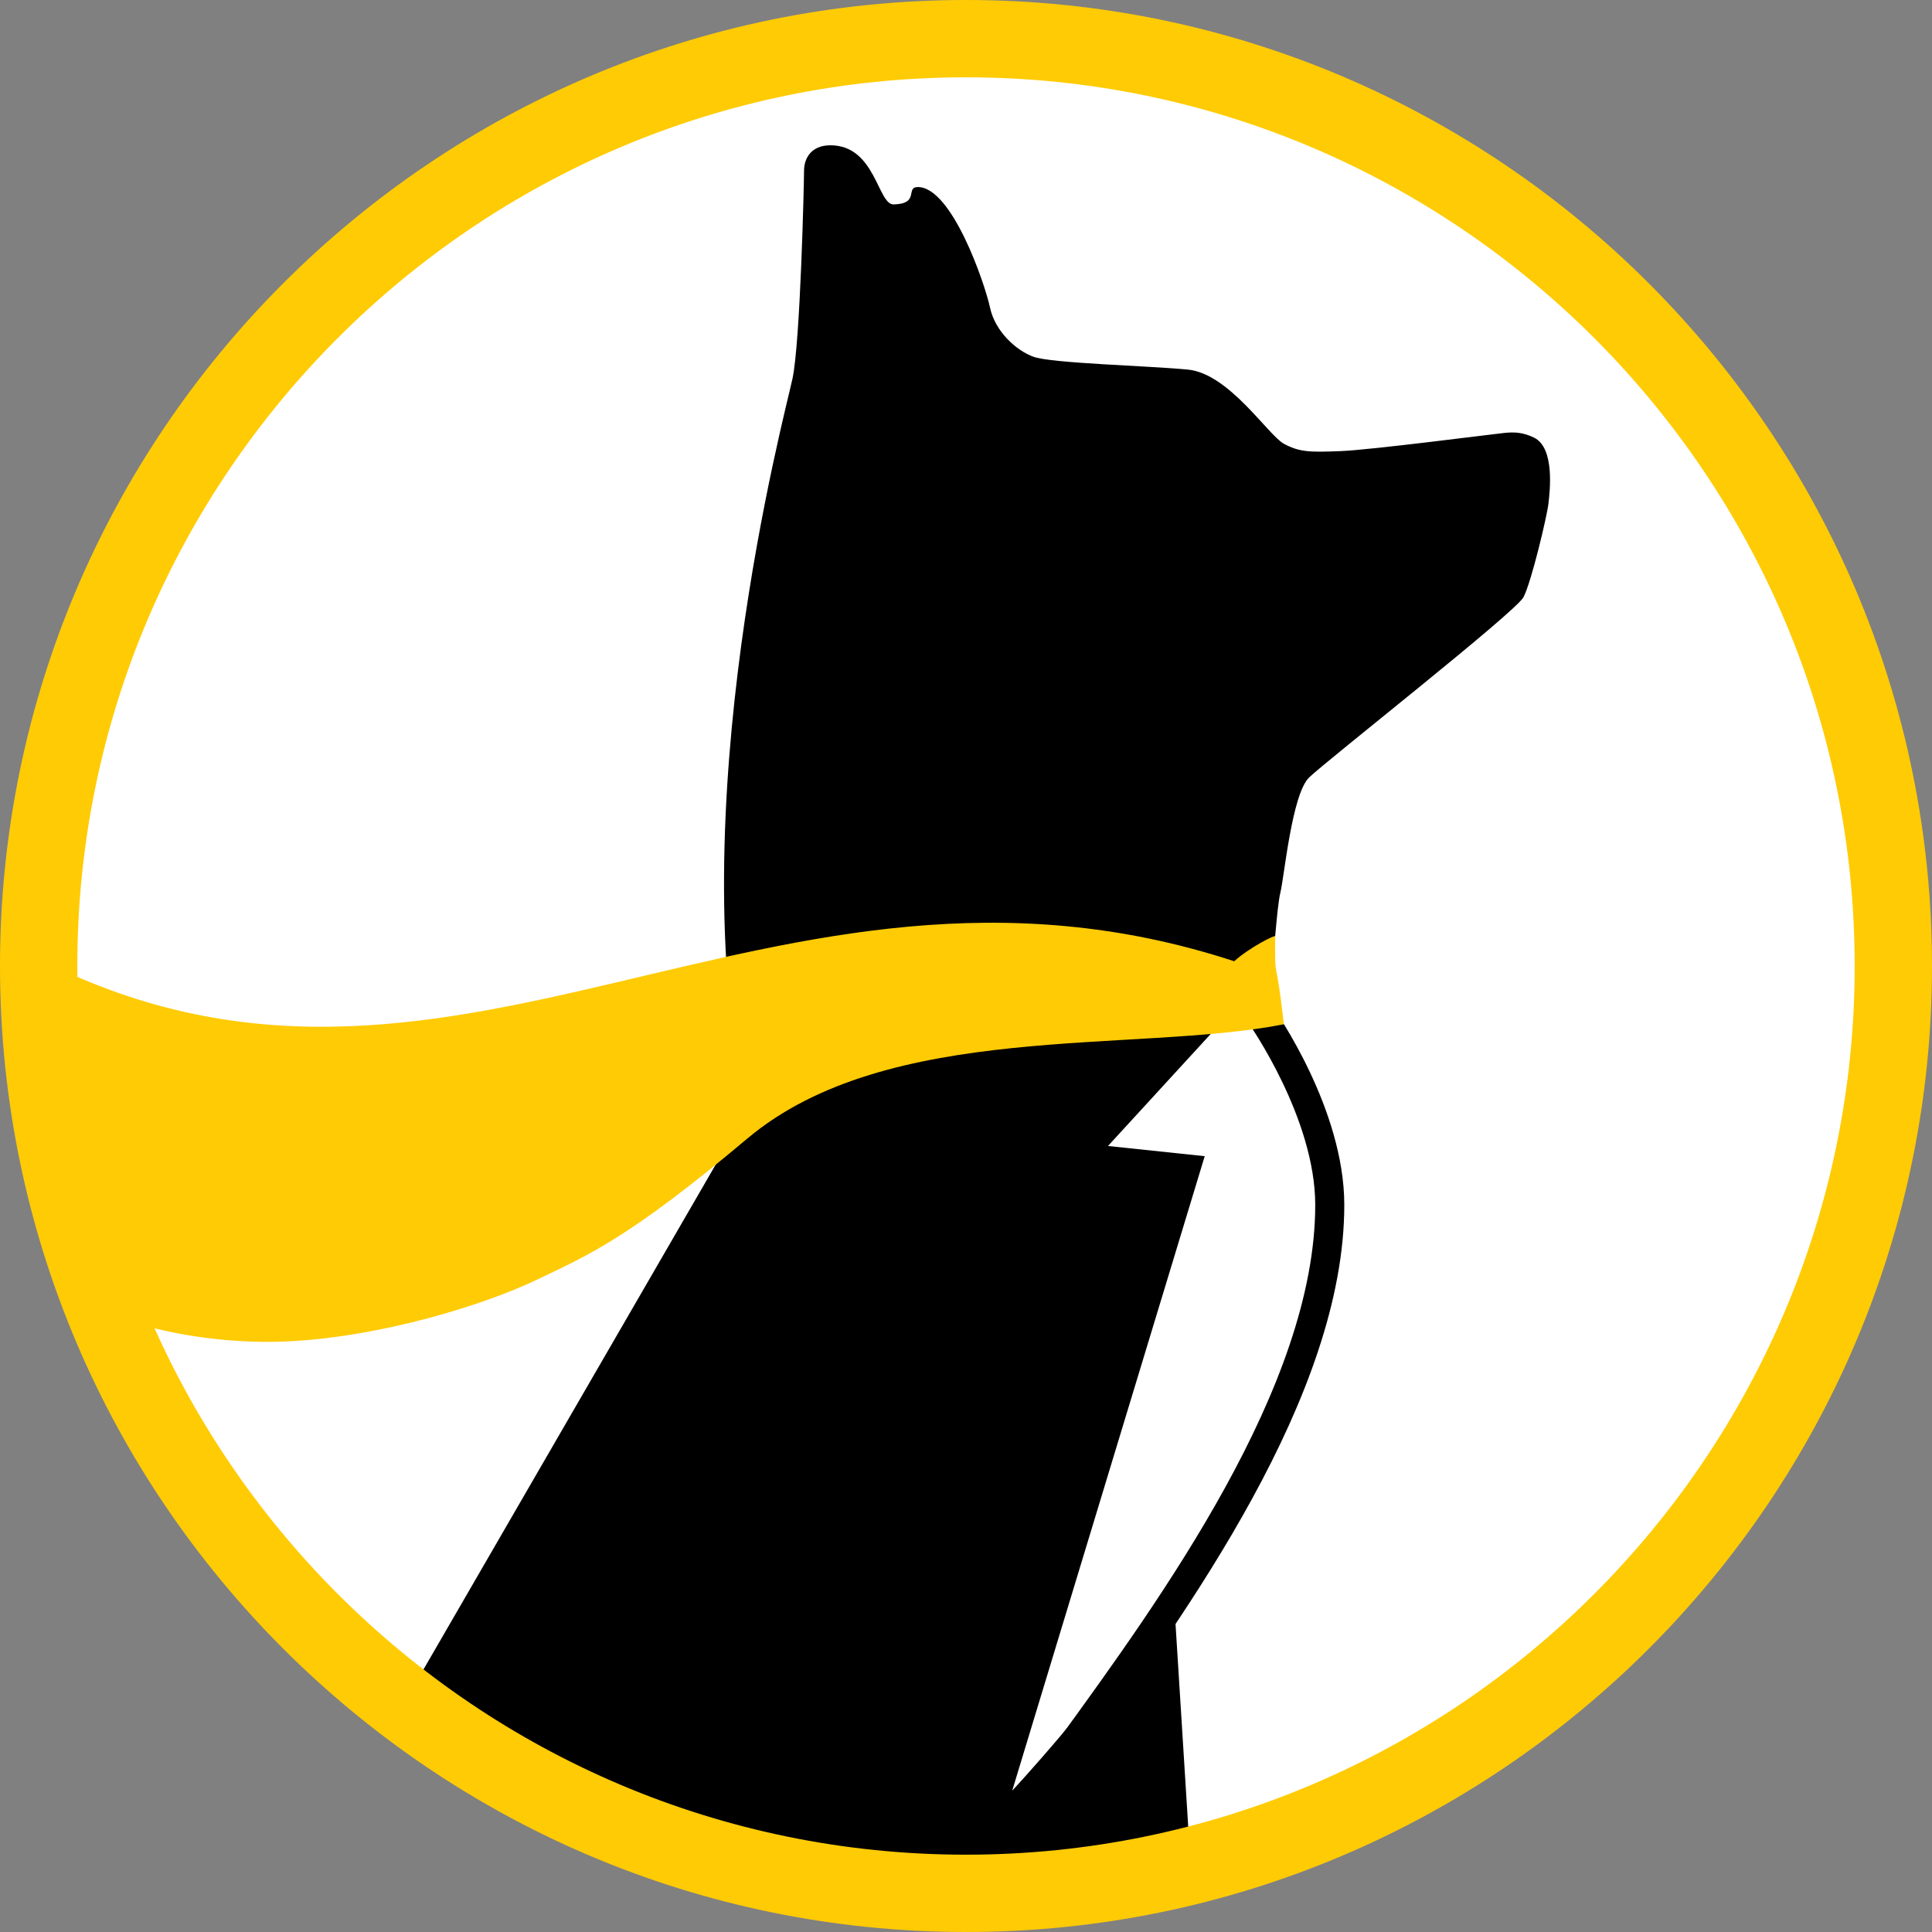 <?xml version="1.0" encoding="UTF-8"?> <svg xmlns="http://www.w3.org/2000/svg" id="Layer_1" data-name="Layer 1" viewBox="0 0 1000 1000"><rect x="0" y="0" width="1000" height="1000" fill="#808080" stroke="none"/><defs><style> .cls-1 { fill: #ffcb05; } .cls-2 { fill: #fff; } </style></defs><circle class="cls-2" cx="500" cy="499.37" r="476.57"></circle><path d="M793.89,226.45c-5.68-2.7-10.02-2.91-15.32-2.36-6.77.7-69.18,8.8-84.61,9.4-15.62.6-21.2.65-29.4-3.78-8.19-4.43-28.41-36.36-49.71-38.41-21.31-2.05-70.42-3.21-79.94-6.64-8.77-3.16-19.8-12.95-22.47-25.42-2.68-12.47-19.7-62.4-37.34-62.42-6.67,0,1.19,8.64-12.55,8.99-8.27.21-9.36-30.61-32.71-30.61-10.24,0-13.67,7.04-13.67,13.17s-1.91,88.52-5.97,107.57c-4.07,19.05-58.78,222.9-23.84,379.01.02.08.04.16.06.24l-183.21,316.52c64.6-11.46,52.43,46.18,199.75,68.9l213.85,13.4-12.5-199.54,21.34-62.68,23.46-110.24,2.15-95.88c2.17-1.76,4.36-3.5,6.59-5.21,1.48-1.13,2.87-30.43,4.87-38.47,2.01-8.04,5.92-50.83,14.86-59.55,8.94-8.72,106.87-85.55,110.97-93.35,4.1-7.8,12.22-42.1,12.93-48.48.69-6.16,3.47-28.89-7.57-34.15Z"></path><path class="cls-2" d="M523.94,926.81s163.78-174.35,163.78-289.25c0-69.36-45.98-118.82-45.98-118.82l-68.25,74.42,50.07,5.28-99.63,328.36Z"></path><path d="M530.24,951.49l-12.61-8.21c7.66-11.76,18.22-26.3,30.44-43.13,52.84-72.77,132.69-182.74,132.69-276.49,0-44.74-33.81-93.05-34.15-93.54l12.27-8.7c1.5,2.13,36.92,52.64,36.92,102.24,0,98.63-81.58,210.98-135.56,285.32-12.1,16.67-22.55,31.06-30,42.5Z"></path><path class="cls-1" d="M664.5,530.17c-77.54,15.2-204.93-2.08-277.77,59.21-61.02,51.34-82.04,60.2-108.94,73.05-26.9,12.85-79.75,29.44-128.61,31.86-48.86,2.42-104.78-12.21-116.53-30.83-12.72-20.15-13.67-35.11-15.41-52.64-4.38-44.03-16.22-72.47-13.67-103.95,1.72-21.21-5.98-19.66,13.57-12.16,215.04,112.25,380.87-76,621.65,2.82h.03c8.08-7.24,21.18-13.72,21.18-12.94,0,27.06-.14,4.52,4.53,45.59"></path><path class="cls-1" d="M500,1000C224.3,1000,0,775.7,0,500S224.3,0,500,0s500,224.3,500,500-224.3,500-500,500ZM500,40.02c-253.63,0-459.98,206.34-459.98,459.98s206.34,459.98,459.98,459.98,459.98-206.34,459.98-459.98S753.63,40.02,500,40.02Z"></path></svg> 
